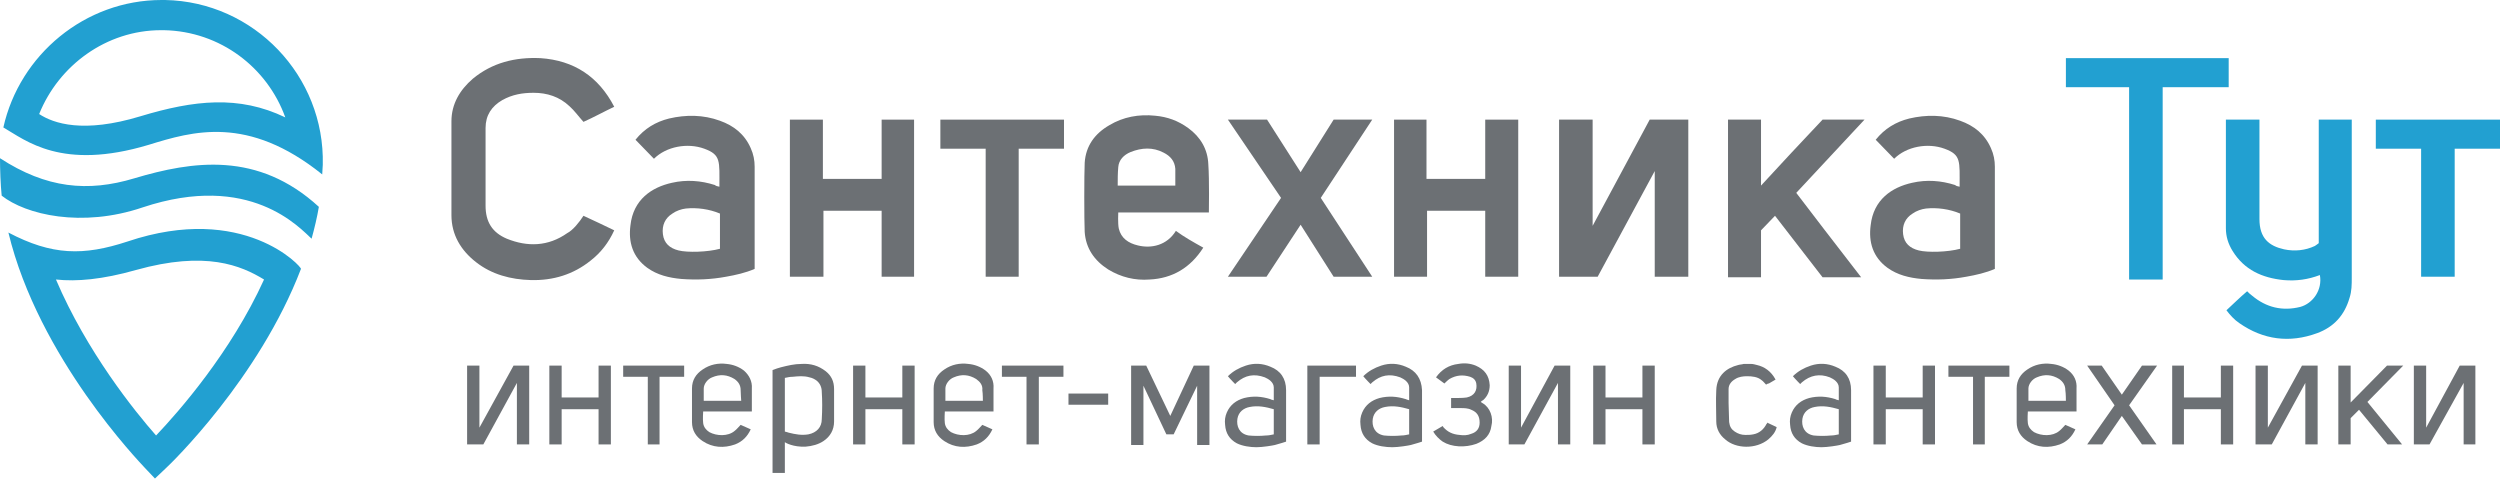 <svg width="3004" height="575" viewBox="0 0 3004 575" fill="none" xmlns="http://www.w3.org/2000/svg">
<g clip-path="url(#clip0_13_1682)">
<path d="M161.325 214.282C105.533 231.075 55.791 226.373 0 190.1C0 202.862 0.672 222.343 2.017 235.105C30.921 257.944 98.139 274.066 171.407 249.212C300.467 206.221 360.292 274.066 374.408 286.829C377.769 274.737 381.13 260.631 383.146 248.54C309.878 181.367 231.232 193.458 161.325 214.282Z" fill="#22A0D1"/>
<path d="M153.259 290.187C100.156 307.652 62.514 306.98 10.083 279.44C46.381 429.907 168.047 555.52 174.096 562.237L186.196 575L198.967 562.909C205.017 557.535 311.222 454.761 361.636 323.102C362.981 321.087 293.073 243.166 153.259 290.187ZM187.54 523.277C161.997 494.393 104.189 422.518 67.219 335.865C92.09 338.552 123.01 335.865 163.341 324.445C247.365 300.935 289.712 319.072 317.272 335.865C277.613 423.19 214.428 495.065 187.54 523.277Z" fill="#22A0D1"/>
<path d="M198.295 0C196.951 0 195.606 0 194.262 0C102.172 0 23.527 65.829 4.033 153.154C30.921 168.604 73.941 205.549 178.802 173.978C231.232 157.856 297.779 137.704 387.179 209.579C387.179 205.549 387.852 201.519 387.852 198.16C390.54 91.355 305.173 2.015 198.295 0ZM168.719 139.72C100.156 160.543 64.53 148.452 47.053 137.033C70.58 78.592 127.715 36.273 193.59 36.273H196.951C264.841 37.617 321.305 81.279 342.815 141.063C287.024 114.194 233.249 120.239 168.719 139.72Z" fill="#22A0D1"/>
<path d="M2677.99 69.859C2612.79 69.859 2547.59 69.859 2482.38 69.859C2482.38 81.279 2482.38 93.37 2482.38 104.789C2507.93 104.789 2533.47 104.789 2558.34 104.789C2558.34 182.038 2558.34 258.615 2558.34 335.864C2571.78 335.864 2585.23 335.864 2598.67 335.864C2598.67 258.615 2598.67 181.366 2598.67 104.789C2624.89 104.789 2651.77 104.789 2677.99 104.789C2677.99 93.37 2677.99 81.951 2677.99 69.859Z" fill="#22A0D1"/>
<path d="M3004 143.75H2854.77V178.68H2909.22V332.506H2949.55V178.68H3004V143.75Z" fill="#22A0D1"/>
<path fill-rule="evenodd" clip-rule="evenodd" d="M1784.65 332.506H1824.31V143.75H1784.65V214.953H1714.07V143.75H1675.09V332.506H1714.75V253.242H1784.65V332.506Z" fill="#6C7074"/>
<path d="M2354.67 224.358C2354.67 193.459 2356.68 186.07 2336.52 178.681C2316.35 171.292 2290.81 175.994 2276.02 190.772C2272.66 187.413 2257.87 171.963 2253.84 167.933C2264.59 154.498 2278.04 146.438 2294.17 142.407C2314.34 137.705 2335.17 137.705 2355.34 145.094C2372.14 151.14 2384.92 161.216 2392.31 178.009C2395.67 185.398 2397.02 192.787 2397.02 200.176C2397.02 240.48 2397.02 323.102 2397.02 323.102C2386.26 327.805 2374.16 330.491 2362.73 332.507C2344.59 335.865 2327.11 336.537 2308.96 335.194C2294.17 333.85 2280.06 330.491 2267.96 321.759C2250.48 308.996 2245.1 290.859 2247.79 270.708C2251.15 239.808 2273.33 225.03 2297.53 219.656C2315.01 215.626 2332.49 216.969 2349.29 222.343C2350.63 223.687 2351.98 223.687 2354.67 224.358ZM2355.34 256.601C2342.57 251.227 2327.78 249.212 2314.34 250.556C2308.96 251.227 2302.91 253.243 2298.2 256.601C2289.47 261.975 2285.43 270.708 2286.78 281.455C2288.12 292.203 2294.84 298.248 2305.6 300.935C2316.35 303.622 2340.55 302.951 2355.34 298.92C2355.34 284.814 2355.34 256.601 2355.34 256.601Z" fill="#6C7074"/>
<path fill-rule="evenodd" clip-rule="evenodd" d="M2240.4 143.75H2189.98C2166.46 168.604 2138.22 198.832 2116.04 223.014V143.75H2076.38C2076.38 169.947 2076.38 333.178 2076.38 333.178H2116.04V276.752L2132.85 259.287L2189.98 333.178H2236.36C2206.79 294.889 2172.51 250.555 2158.39 231.746L2240.4 143.75Z" fill="#6C7074"/>
<path fill-rule="evenodd" clip-rule="evenodd" d="M1982.28 143.75L1913.71 271.379V143.75H1873.38V332.506H1913.71H1919.76L1988.33 205.549V332.506H2028.66V143.75H1982.28Z" fill="#6C7074"/>
<path fill-rule="evenodd" clip-rule="evenodd" d="M1587.03 237.792L1648.87 143.75H1602.49L1562.83 206.893L1522.5 143.75H1475.45L1539.31 237.792L1475.45 332.506H1521.83L1562.83 270.035L1602.49 332.506H1648.87L1587.03 237.792Z" fill="#6C7074"/>
<path fill-rule="evenodd" clip-rule="evenodd" d="M1445.87 297.576C1430.41 321.759 1408.9 334.522 1381.34 335.865C1363.87 337.208 1347.06 333.178 1331.6 323.774C1314.8 313.026 1304.71 298.248 1303.37 278.768C1302.7 264.662 1302.7 208.908 1303.37 195.474C1304.71 175.322 1315.47 160.544 1332.95 150.468C1349.75 140.392 1368.57 137.033 1388.06 139.048C1402.85 140.392 1415.62 145.094 1427.72 153.826C1442.51 164.574 1451.25 179.352 1451.92 197.489C1453.27 216.297 1452.59 255.258 1452.59 255.258H1343.7C1343.7 255.258 1343.03 268.692 1344.37 274.738C1347.06 286.157 1355.8 292.203 1367.23 294.89C1383.36 298.92 1402.18 294.89 1412.94 277.425C1423.02 284.814 1433.77 290.859 1445.87 297.576ZM1412.26 223.015C1412.26 216.297 1412.26 209.58 1412.26 202.863C1411.59 193.458 1406.21 187.413 1398.15 183.383C1385.38 176.665 1371.93 177.337 1358.49 182.711C1350.42 186.069 1344.37 192.115 1343.7 200.848C1343.03 208.237 1343.03 215.626 1343.03 223.015C1365.88 223.015 1389.41 223.015 1412.26 223.015Z" fill="#6C7074"/>
<path d="M1278.5 143.75H1129.95V178.68H1184.39V332.506H1224.05V178.68H1278.5V143.75Z" fill="#6C7074"/>
<path fill-rule="evenodd" clip-rule="evenodd" d="M1059.37 143.75V214.953H988.786V143.75H949.127V332.506H989.458V253.242H1059.37V332.506H1098.35V143.75H1059.37Z" fill="#6C7074"/>
<path d="M864.432 224.358C864.432 193.459 866.448 186.07 846.283 178.681C826.117 171.292 800.574 175.994 785.786 190.772C782.425 187.413 767.637 171.963 763.604 167.933C774.359 154.498 787.802 146.438 803.935 142.407C824.1 137.705 844.938 137.705 865.104 145.094C881.908 151.14 894.68 161.216 902.074 178.009C905.435 185.398 906.779 192.787 906.779 200.176C906.779 240.48 906.779 322.431 906.779 323.102C896.024 327.805 883.925 330.491 872.498 332.507C854.349 335.865 836.872 336.537 818.723 335.194C803.935 333.85 789.819 330.491 777.72 321.759C760.243 308.996 754.865 290.859 757.554 270.708C760.915 239.808 783.097 225.03 807.296 219.656C824.773 215.626 842.25 216.969 859.054 222.343C860.399 223.687 861.743 223.687 864.432 224.358ZM865.104 256.601C852.332 251.227 837.544 249.212 824.1 250.556C818.723 251.227 812.673 253.243 807.968 256.601C799.23 261.975 795.196 270.708 796.541 281.455C797.885 292.203 804.607 298.248 815.362 300.935C826.117 303.622 850.316 302.951 865.104 298.92C865.104 284.814 865.104 256.601 865.104 256.601Z" fill="#6C7074"/>
<path fill-rule="evenodd" clip-rule="evenodd" d="M701.09 259.288C713.862 265.334 725.961 270.708 738.06 276.753C731.338 291.531 721.928 303.622 709.828 313.027C688.991 329.82 664.792 337.209 637.905 336.537C613.706 335.865 590.852 329.82 572.03 315.042C553.881 300.935 542.454 282.127 542.454 258.616C542.454 221 542.454 182.711 542.454 145.766C542.454 124.942 552.537 108.149 567.997 94.715C591.524 75.234 619.083 68.517 649.332 69.861C689.663 72.547 719.239 92.028 738.06 128.301C725.289 134.347 713.189 141.064 701.09 146.438C695.04 139.72 690.335 133.003 684.285 127.629C672.186 116.21 657.398 111.508 641.266 111.508C627.822 111.508 615.722 113.523 603.623 120.24C590.852 127.629 583.458 138.377 583.458 153.827C583.458 184.726 583.458 216.298 583.458 247.197C583.458 266.677 591.524 279.44 609.001 286.829C633.871 296.905 658.742 296.233 681.597 280.112C688.319 276.753 696.385 266.677 701.09 259.288Z" fill="#6C7074"/>
<path fill-rule="evenodd" clip-rule="evenodd" d="M2714.96 143.75C2714.96 143.75 2714.96 227.044 2714.96 263.318C2714.96 286.157 2726.39 295.561 2744.54 299.591C2757.31 302.278 2770.08 300.935 2781.51 295.561C2782.85 294.889 2784.2 293.546 2786.21 292.202C2786.21 243.166 2786.21 143.75 2786.21 143.75H2825.87C2825.87 143.75 2825.87 272.722 2825.87 333.178C2825.87 341.91 2825.87 349.971 2823.18 358.032C2817.13 378.855 2804.36 392.961 2784.2 400.35C2751.26 412.442 2719.67 408.411 2690.76 388.259C2684.71 384.229 2679.33 378.183 2675.3 372.81C2684.04 364.749 2691.43 357.36 2700.17 349.971C2702.19 351.986 2704.21 354.001 2706.22 355.345C2723.03 369.451 2742.52 374.153 2764.03 368.779C2778.82 364.749 2790.92 348.627 2787.56 330.491C2773.44 335.864 2759.32 337.88 2743.86 336.536C2718.32 333.849 2696.81 324.445 2682.7 301.606C2677.32 292.874 2674.63 284.141 2674.63 274.065C2674.63 231.746 2674.63 143.75 2674.63 143.75H2714.96Z" fill="#22A0D1"/>
<path d="M2122.76 509.17C2119.4 515.887 2114.03 520.589 2106.63 521.933C2103.27 522.604 2100.58 522.605 2097.22 522.605C2092.52 522.605 2088.48 521.261 2084.45 518.574C2080.42 515.887 2078.4 512.529 2077.73 507.155C2077.73 499.766 2077.06 491.705 2077.06 484.316C2077.06 478.942 2077.06 473.568 2077.06 467.523C2077.06 462.149 2080.42 458.119 2085.12 455.432C2089.15 452.745 2094.53 452.073 2099.24 452.073C2105.29 452.073 2112.01 452.745 2116.71 456.775C2118.73 458.119 2120.08 460.134 2122.09 462.149C2123.44 461.477 2124.11 460.805 2125.45 460.805C2128.14 459.462 2130.83 457.447 2133.52 456.103C2128.14 446.027 2120.08 440.654 2111.34 438.638C2108.65 437.967 2106.63 437.295 2103.94 437.295C2101.25 437.295 2098.57 437.295 2095.2 437.295C2093.19 437.967 2090.5 437.967 2088.48 438.638C2075.04 441.997 2062.94 450.73 2062.27 468.866C2061.59 481.629 2062.27 493.72 2062.27 506.483C2062.27 515.216 2066.3 522.605 2073.02 527.978C2085.79 539.398 2109.99 540.069 2124.78 527.978C2129.49 523.948 2133.52 519.246 2134.86 513.2C2130.83 511.185 2127.47 509.842 2123.44 507.826C2123.44 508.498 2123.44 509.17 2122.76 509.17Z" fill="#6C7074"/>
<path d="M748.815 452.745H778.392V534.024H792.508V452.745H822.084V439.311H748.815V452.745Z" fill="#6C7074"/>
<path d="M1203.89 452.745H1233.46V534.024H1248.25V452.745H1277.83V439.311H1203.89V452.745Z" fill="#6C7074"/>
<path d="M2341.22 452.745H2370.8V534.024H2384.92V452.745H2414.49V439.311H2341.22V452.745Z" fill="#6C7074"/>
<path d="M1331.6 472.896H1283.88V486.331H1331.6V472.896Z" fill="#6C7074"/>
<path d="M719.239 477.599H674.875V439.311H660.087V534.024H674.875V491.705H719.239V534.024H734.027V439.311H719.239V477.599Z" fill="#6C7074"/>
<path d="M1084.24 477.599H1039.87V439.311H1025.08V534.024H1039.87V491.705H1084.24V534.024H1099.02V439.311H1084.24V477.599Z" fill="#6C7074"/>
<path d="M1973.54 477.599H1929.17V439.311H1914.39V534.024H1929.17V491.705H1973.54V534.024H1988.33V439.311H1973.54V477.599Z" fill="#6C7074"/>
<path d="M2310.3 477.599H2265.94V439.311H2251.15V534.024H2265.94V491.705H2310.3V534.024H2325.09V439.311H2310.3V477.599Z" fill="#6C7074"/>
<path d="M2668.58 477.599H2624.21V439.311H2610.1V534.024H2624.21V491.705H2668.58V534.024H2683.37V439.311H2668.58V477.599Z" fill="#6C7074"/>
<path d="M1570.9 534.024H1585.69V452.745H1629.38V439.311H1570.9V534.024Z" fill="#6C7074"/>
<path d="M617.067 439.311L576.063 513.872V439.311H561.275V534.024H580.769L621.1 460.134V534.024H635.888V439.311H617.067Z" fill="#6C7074"/>
<path d="M1868.01 439.311L1827.67 513.872V439.311H1812.89V534.024H1831.71L1872.04 460.134V534.024H1886.83V439.311H1868.01Z" fill="#6C7074"/>
<path d="M2766.05 439.311L2725.04 513.872V439.311H2710.25V534.024H2729.75L2770.08 460.134V534.024H2784.87V439.311H2766.05Z" fill="#6C7074"/>
<path d="M2955.6 439.311L2915.27 513.872V439.311H2900.48V534.024H2919.3L2960.31 460.134V534.024H2974.42V439.311H2955.6Z" fill="#6C7074"/>
<path d="M894.007 445.355C887.958 440.653 880.564 437.966 873.17 437.294C863.087 435.951 853.004 437.966 844.266 444.012C836.199 449.385 831.494 456.774 831.494 466.85C831.494 479.613 831.494 493.048 831.494 507.154C831.494 517.23 836.199 524.619 844.266 529.993C856.365 538.054 869.809 538.725 883.252 534.023C891.991 530.665 898.041 524.619 902.074 515.887C898.041 513.871 894.007 512.528 889.974 510.513C887.286 513.2 885.269 515.887 882.58 517.902C874.514 524.619 861.07 523.947 852.332 519.245C848.299 516.558 845.61 513.2 844.938 508.498C844.266 503.795 844.938 494.391 844.938 494.391H903.418C903.418 494.391 903.418 475.583 903.418 466.85C904.09 458.118 900.057 450.729 894.007 445.355ZM890.647 481.628H845.61C845.61 481.628 845.61 472.224 845.61 466.85C845.61 461.477 850.315 455.431 855.693 453.416C865.103 449.385 873.842 450.057 882.58 455.431C887.286 458.79 889.974 462.82 889.974 468.866C889.974 472.896 890.647 481.628 890.647 481.628Z" fill="#6C7074"/>
<path d="M1184.39 445.355C1178.34 440.653 1170.95 437.966 1163.55 437.294C1153.47 435.951 1143.39 437.966 1134.65 444.012C1126.58 449.385 1121.88 456.774 1121.88 466.85C1121.88 479.613 1121.88 493.048 1121.88 507.154C1121.88 517.23 1126.58 524.619 1134.65 529.993C1146.75 538.054 1160.19 538.725 1173.64 534.023C1182.38 530.665 1188.43 524.619 1192.46 515.887C1188.43 513.871 1184.39 512.528 1180.36 510.513C1177.67 513.2 1175.65 515.887 1172.97 517.902C1164.9 524.619 1151.46 523.947 1142.72 519.245C1138.68 516.558 1135.99 513.2 1135.32 508.498C1134.65 503.795 1135.32 494.391 1135.32 494.391H1193.8C1193.8 494.391 1193.8 475.583 1193.8 466.85C1194.48 458.118 1191.11 450.729 1184.39 445.355ZM1181.03 481.628H1135.99C1135.99 481.628 1135.99 472.224 1135.99 466.85C1135.99 461.477 1140.7 455.431 1146.08 453.416C1155.49 449.385 1164.23 450.057 1172.97 455.431C1177.67 458.79 1181.03 462.82 1180.36 468.866C1181.03 472.896 1181.03 481.628 1181.03 481.628Z" fill="#6C7074"/>
<path d="M2485.74 445.355C2479.69 440.653 2472.3 437.966 2464.91 437.294C2454.82 435.951 2444.74 437.966 2436 444.012C2427.94 449.385 2423.23 456.774 2423.23 466.85C2423.23 479.613 2423.23 493.048 2423.23 507.154C2423.23 517.23 2427.94 524.619 2436 529.993C2448.1 538.054 2461.55 538.725 2474.99 534.023C2483.73 530.665 2489.78 524.619 2493.81 515.887C2489.78 513.871 2485.74 512.528 2481.71 510.513C2479.02 513.2 2477.01 515.887 2474.32 517.902C2466.25 524.619 2452.81 523.947 2444.07 519.245C2440.04 516.558 2437.35 513.2 2436.67 508.498C2436 503.795 2436.67 494.391 2436.67 494.391H2495.15C2495.15 494.391 2495.15 475.583 2495.15 466.85C2495.83 458.118 2492.47 450.729 2485.74 445.355ZM2482.38 481.628H2437.35C2437.35 481.628 2437.35 472.224 2437.35 466.85C2437.35 461.477 2442.05 455.431 2447.43 453.416C2456.84 449.385 2465.58 450.057 2474.32 455.431C2479.02 458.79 2481.71 462.82 2481.71 468.866C2482.38 472.896 2482.38 481.628 2482.38 481.628Z" fill="#6C7074"/>
<path d="M2205.44 440.654C2196.03 436.624 2185.95 435.952 2175.87 439.311C2167.8 441.998 2160.41 446.028 2154.36 452.073C2157.05 455.432 2163.1 461.478 2163.1 461.478C2163.1 461.478 2164.44 460.134 2165.11 459.463C2175.19 450.73 2186.62 448.715 2198.72 453.417C2203.43 455.432 2209.48 459.463 2209.48 465.508C2209.48 470.882 2209.48 475.584 2209.48 480.958C2207.46 480.286 2206.12 480.286 2205.44 479.614C2194.69 476.256 2184.61 475.584 2173.85 478.271C2164.44 480.958 2157.05 486.332 2153.01 495.736C2151 500.438 2150.32 505.14 2151 510.514C2151.67 520.59 2156.37 527.979 2165.11 532.681C2171.83 536.04 2181.24 537.383 2188.64 537.383C2196.03 537.383 2208.13 535.368 2210.82 534.696C2216.2 533.353 2224.26 530.666 2224.26 530.666C2224.26 530.666 2224.26 488.347 2224.26 468.867C2224.26 454.76 2217.54 445.356 2205.44 440.654ZM2209.48 521.933C2206.12 522.605 2203.43 523.277 2200.07 523.277C2193.34 523.948 2185.95 523.948 2179.23 523.277C2167.8 521.262 2164.44 511.857 2165.78 503.125C2167.13 495.064 2173.18 490.362 2180.57 489.019C2190.65 487.003 2200.07 489.019 2209.48 491.705C2209.48 501.781 2209.48 511.857 2209.48 521.933Z" fill="#6C7074"/>
<path d="M1689.2 440.654C1679.79 436.624 1669.71 435.952 1659.63 439.311C1651.56 441.998 1644.17 446.028 1638.12 452.073C1640.81 455.432 1646.86 461.478 1646.86 461.478C1646.86 461.478 1648.2 460.134 1648.87 459.463C1658.96 450.73 1669.71 448.715 1682.48 453.417C1687.19 455.432 1693.24 459.463 1693.24 465.508C1693.24 470.882 1693.24 475.584 1693.24 480.958C1691.22 480.286 1690.55 480.286 1689.2 479.614C1678.45 476.256 1668.37 475.584 1657.61 478.271C1648.2 480.958 1640.81 486.332 1636.77 495.736C1634.76 500.438 1634.08 505.14 1634.76 510.514C1635.43 520.59 1640.13 527.979 1648.87 532.681C1655.59 536.04 1665.01 537.383 1673.07 537.383C1680.47 537.383 1692.56 535.368 1695.25 534.696C1700.63 533.353 1708.7 530.666 1708.7 530.666C1708.7 530.666 1708.7 488.347 1708.7 468.867C1708.03 454.76 1701.3 445.356 1689.2 440.654ZM1693.24 521.933C1689.88 522.605 1687.19 523.277 1683.83 523.277C1677.1 523.948 1669.71 523.948 1662.99 523.277C1651.56 521.262 1648.2 511.857 1649.55 503.125C1650.89 495.064 1656.94 490.362 1664.33 489.019C1674.42 487.003 1683.83 489.019 1693.24 491.705C1693.24 501.781 1693.24 511.857 1693.24 521.933Z" fill="#6C7074"/>
<path d="M1526.53 440.654C1517.12 436.624 1507.04 435.952 1496.96 439.311C1488.89 441.998 1481.5 446.028 1475.45 452.073C1478.14 455.432 1484.19 461.478 1484.19 461.478C1484.19 461.478 1485.53 460.134 1486.2 459.463C1496.29 450.73 1507.04 448.715 1519.81 453.417C1524.52 455.432 1530.57 459.463 1530.57 465.508C1530.57 470.882 1530.57 475.584 1530.57 480.958C1528.55 480.286 1527.21 480.286 1526.53 479.614C1515.78 476.256 1505.7 475.584 1494.94 478.271C1485.53 480.958 1478.14 486.332 1474.1 495.736C1472.09 500.438 1471.42 505.14 1472.09 510.514C1472.76 520.59 1477.47 527.979 1486.2 532.681C1492.93 536.04 1502.34 537.383 1509.73 537.383C1517.12 537.383 1529.22 535.368 1531.91 534.696C1537.29 533.353 1545.36 530.666 1545.36 530.666C1545.36 530.666 1545.36 488.347 1545.36 468.867C1545.36 454.76 1538.63 445.356 1526.53 440.654ZM1530.57 521.933C1527.21 522.605 1524.52 523.277 1521.16 523.277C1514.44 523.948 1507.04 523.948 1500.32 523.277C1488.89 521.262 1485.53 511.857 1486.88 503.125C1488.22 495.064 1494.27 490.362 1501.66 489.019C1511.75 487.003 1521.16 489.019 1530.57 491.705C1530.57 501.781 1530.57 511.857 1530.57 521.933Z" fill="#6C7074"/>
<path d="M992.147 446.028C983.408 439.311 973.998 436.624 963.243 437.295C954.504 437.295 946.438 439.311 938.372 441.326C935.683 441.998 931.65 443.341 928.289 444.684V568.283C934.339 568.283 940.388 568.283 943.077 568.283C943.077 556.191 943.077 544.1 943.077 531.337C943.749 532.009 953.16 537.383 967.948 536.711C976.014 536.04 983.408 534.024 989.458 529.994C997.524 524.62 1002.23 516.559 1002.23 506.484C1002.23 493.721 1002.23 480.286 1002.23 467.523C1002.23 458.119 998.869 451.402 992.147 446.028ZM987.441 503.797C987.441 513.201 981.392 519.918 971.309 521.933C963.243 523.277 955.849 521.933 947.782 519.918C946.438 519.246 945.094 519.246 943.077 518.575C943.077 497.079 943.077 475.584 943.077 454.089C946.438 453.417 949.127 452.745 952.488 452.745C959.21 452.073 965.931 451.402 972.653 453.417C976.014 454.089 978.703 455.432 981.392 457.447C985.425 460.806 987.441 465.508 987.441 470.882C988.114 480.958 988.114 492.377 987.441 503.797Z" fill="#6C7074"/>
<path d="M2573.8 439.311L2549.6 474.24L2525.4 439.311H2507.93L2540.86 487.003L2507.93 534.024H2526.08L2549.6 499.766L2573.8 534.024H2591.28L2558.34 487.003L2591.95 439.311H2573.8Z" fill="#6C7074"/>
<path d="M1406.21 499.766L1377.31 439.311H1359.16V534.696H1373.95V463.493L1401.51 521.933H1410.25L1438.48 463.493V534.696H1453.27V439.311H1434.44L1406.21 499.766Z" fill="#6C7074"/>
<path d="M1781.29 484.316C1780.62 483.644 1779.95 483.644 1779.28 482.972C1779.95 482.301 1779.95 482.301 1780.62 481.629C1781.29 481.629 1781.29 480.957 1781.97 480.957C1787.34 476.255 1790.03 470.21 1790.03 462.82C1789.36 451.401 1783.98 444.012 1773.23 439.31C1766.51 436.623 1759.78 435.951 1752.39 437.295C1740.96 438.638 1732.22 444.012 1725.5 453.416C1728.86 456.103 1732.22 458.118 1735.58 460.805C1735.58 460.805 1739.62 456.775 1741.63 455.431C1749.7 450.729 1757.77 450.058 1766.51 452.745C1770.54 454.088 1773.23 456.775 1773.9 460.805C1775.24 468.866 1771.88 475.583 1762.47 477.599C1757.77 478.27 1753.06 478.27 1743.65 478.27V490.361C1747.68 490.361 1752.39 490.361 1755.08 490.361C1759.11 490.361 1763.82 490.361 1767.85 492.377C1774.57 495.063 1777.93 499.766 1777.93 507.826C1777.93 514.544 1774.57 519.246 1767.85 521.261C1763.14 523.276 1758.44 523.276 1753.73 522.604C1745.67 521.933 1739.62 519.246 1734.24 513.2C1734.24 512.528 1733.57 512.528 1733.57 511.857L1722.14 518.574C1724.83 523.276 1729.54 527.978 1733.57 530.665C1744.32 537.382 1760.46 538.054 1773.9 533.352C1783.98 529.322 1790.7 522.604 1792.05 511.857C1794.74 501.781 1790.7 489.69 1781.29 484.316Z" fill="#6C7074"/>
<path d="M2868.22 439.311L2824.53 483.645V439.311H2809.74V534.024H2824.53V502.453L2834.61 492.377L2868.89 534.024H2886.37L2844.69 482.973L2887.71 439.311H2868.22Z" fill="#6C7074"/>
</g>
<defs>
<clipPath id="clip0_13_1682">
<rect width="3004" height="575" fill="white"/>
</clipPath>
</defs>
</svg>
